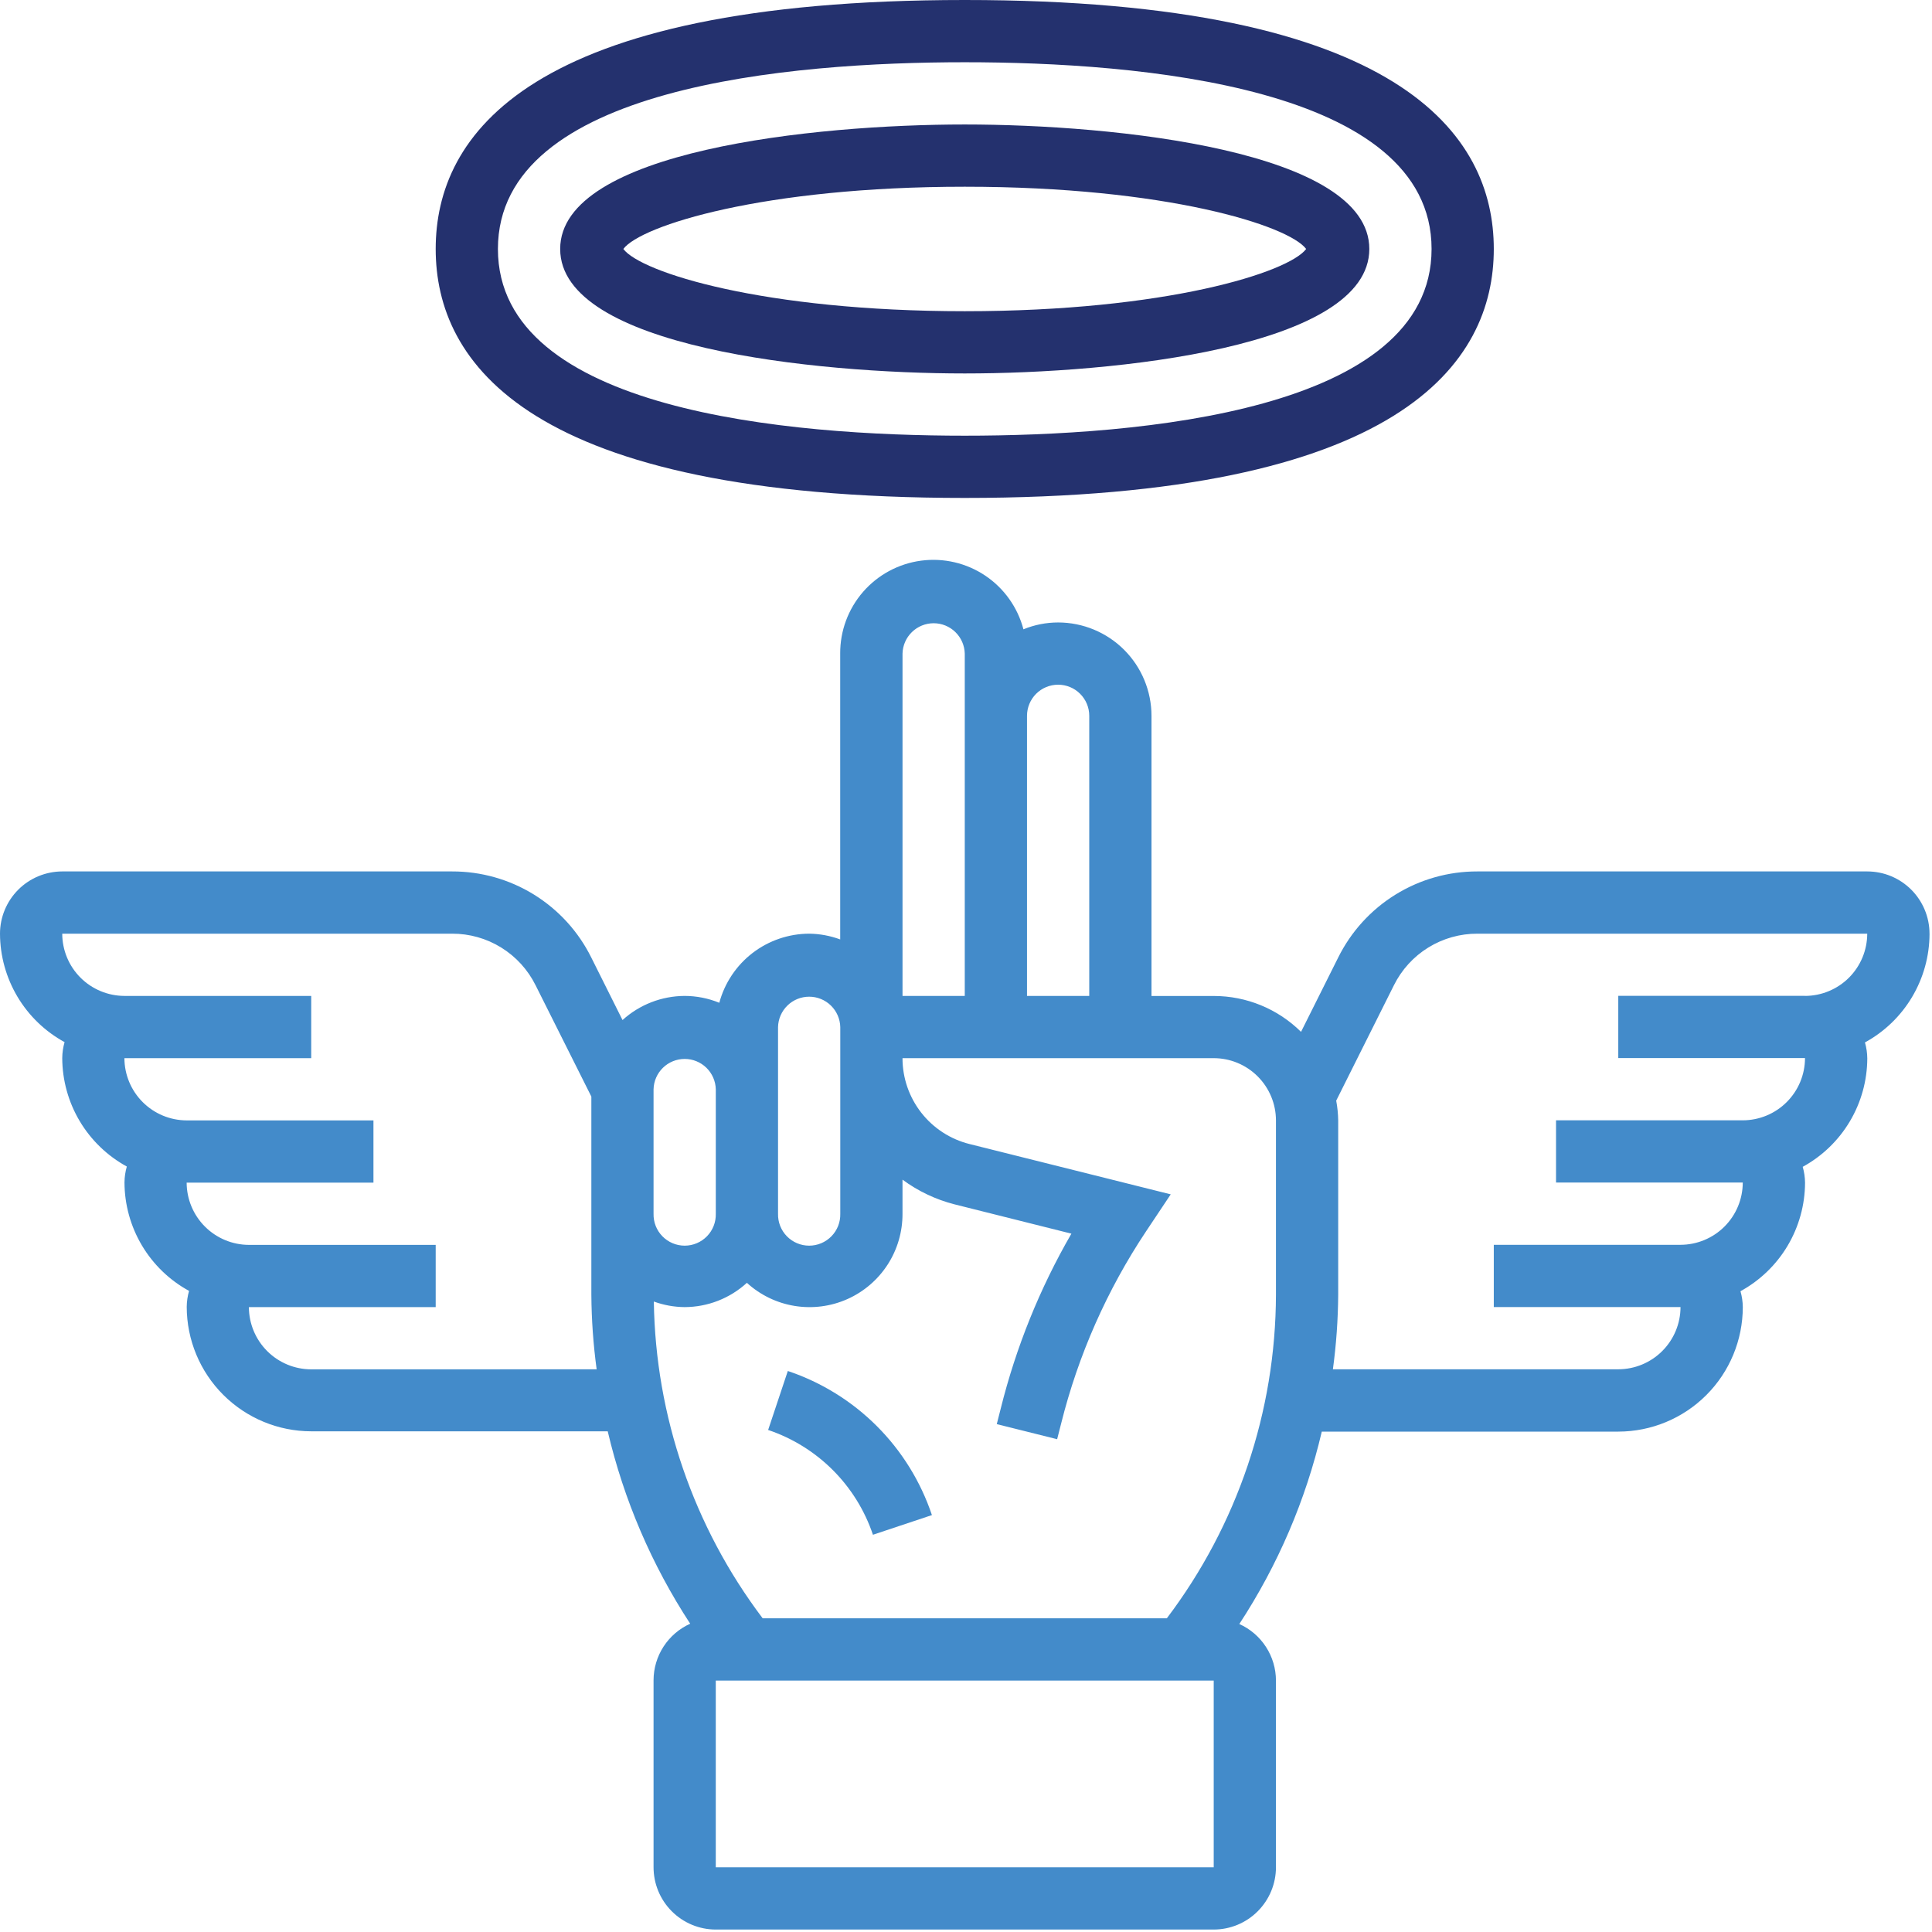 <svg width="97" height="97" viewBox="0 0 97 97" fill="none" xmlns="http://www.w3.org/2000/svg">
<g clip-path="url(#clip0_40_21)">
<path d="M39.554 68.833L38.566 71.794C39.789 72.206 40.901 72.895 41.814 73.808C42.727 74.721 43.416 75.833 43.828 77.056L46.789 76.068C46.225 74.385 45.278 72.855 44.023 71.6C42.768 70.345 41.238 69.398 39.555 68.834L39.554 68.833Z" fill="#438BCA"/>
<path d="M48.437 18.75C55.98 18.75 68.749 17.434 68.749 12.5C68.749 7.566 55.979 6.25 48.437 6.25C40.895 6.25 28.125 7.566 28.125 12.5C28.125 17.434 40.895 18.75 48.437 18.75ZM48.437 9.375C58.537 9.375 64.695 11.32 65.578 12.5C64.695 13.68 58.537 15.625 48.437 15.625C38.337 15.625 32.179 13.68 31.296 12.5C32.179 11.32 38.337 9.375 48.437 9.375Z" fill="#24316E"/>
<path d="M48.437 25C70.39 25 74.999 18.2 74.999 12.5C74.999 6.8 70.39 0 48.437 0C26.484 0 21.875 6.8 21.875 12.5C21.875 18.2 26.484 25 48.437 25ZM48.437 3.125C57.191 3.125 71.875 4.344 71.875 12.5C71.875 20.656 57.191 21.875 48.437 21.875C39.683 21.875 24.999 20.656 24.999 12.5C24.999 4.344 39.683 3.125 48.437 3.125Z" fill="#24316E"/>
<path d="M96.875 46.877C96.874 46.048 96.544 45.254 95.959 44.668C95.373 44.082 94.579 43.752 93.75 43.752H74.176C72.724 43.748 71.3 44.15 70.065 44.914C68.83 45.677 67.834 46.771 67.188 48.072L65.321 51.806C64.154 50.651 62.579 50.004 60.938 50.005H57.813V35.938C57.812 34.696 57.318 33.504 56.439 32.625C55.56 31.747 54.369 31.253 53.126 31.252C52.529 31.252 51.937 31.369 51.384 31.596C51.094 30.494 50.412 29.536 49.467 28.901C48.521 28.267 47.376 27.999 46.247 28.149C45.117 28.299 44.082 28.855 43.334 29.714C42.586 30.573 42.177 31.675 42.184 32.815V47.166C41.684 46.981 41.155 46.883 40.622 46.877C39.594 46.881 38.596 47.223 37.781 47.849C36.967 48.476 36.381 49.354 36.114 50.346C35.561 50.12 34.969 50.003 34.372 50.002C33.219 50.008 32.109 50.439 31.255 51.214L29.685 48.072C29.04 46.772 28.043 45.678 26.808 44.914C25.573 44.15 24.149 43.748 22.697 43.752H3.125C2.297 43.754 1.502 44.083 0.916 44.669C0.331 45.255 0.001 46.049 0 46.877C0.004 47.992 0.307 49.085 0.877 50.043C1.447 51.001 2.264 51.788 3.242 52.322C3.167 52.583 3.128 52.852 3.125 53.123C3.129 54.237 3.432 55.33 4.002 56.288C4.572 57.246 5.389 58.033 6.367 58.568C6.292 58.828 6.253 59.097 6.25 59.367C6.254 60.482 6.557 61.575 7.127 62.533C7.697 63.491 8.514 64.278 9.492 64.812C9.417 65.073 9.378 65.342 9.375 65.612C9.377 67.269 10.036 68.858 11.208 70.029C12.38 71.201 13.968 71.86 15.625 71.862H30.512C31.319 75.299 32.721 78.568 34.653 81.522C34.105 81.768 33.641 82.167 33.314 82.671C32.988 83.175 32.814 83.762 32.813 84.362V93.737C32.812 94.149 32.891 94.556 33.047 94.937C33.204 95.318 33.434 95.664 33.724 95.955C34.014 96.247 34.359 96.479 34.739 96.637C35.118 96.795 35.526 96.877 35.937 96.877H60.937C61.766 96.876 62.56 96.547 63.145 95.961C63.731 95.375 64.061 94.581 64.062 93.752V84.377C64.061 83.777 63.887 83.19 63.561 82.686C63.234 82.182 62.77 81.783 62.222 81.537C64.156 78.584 65.558 75.315 66.363 71.877H81.251C82.908 71.875 84.496 71.216 85.668 70.044C86.84 68.873 87.499 67.284 87.501 65.627C87.498 65.357 87.459 65.088 87.384 64.828C88.362 64.293 89.179 63.506 89.749 62.548C90.319 61.59 90.622 60.497 90.626 59.383C90.623 59.112 90.584 58.843 90.509 58.583C91.487 58.048 92.304 57.261 92.874 56.303C93.444 55.345 93.747 54.252 93.751 53.138C93.748 52.867 93.709 52.598 93.634 52.337C94.612 51.803 95.429 51.016 95.999 50.058C96.569 49.1 96.872 48.007 96.876 46.892L96.875 46.877ZM53.125 34.377C53.33 34.376 53.533 34.417 53.723 34.495C53.913 34.574 54.085 34.688 54.23 34.834C54.375 34.979 54.49 35.151 54.569 35.34C54.648 35.53 54.688 35.733 54.688 35.938V50.002H51.563V35.938C51.563 35.524 51.728 35.127 52.02 34.834C52.313 34.541 52.711 34.377 53.125 34.377ZM45.313 32.815C45.323 32.407 45.492 32.02 45.784 31.735C46.076 31.45 46.468 31.291 46.876 31.291C47.283 31.291 47.675 31.45 47.967 31.735C48.258 32.02 48.428 32.407 48.438 32.815V50.002H45.313V32.815ZM39.063 51.565C39.073 51.157 39.242 50.77 39.534 50.485C39.826 50.2 40.218 50.041 40.626 50.041C41.033 50.041 41.425 50.2 41.717 50.485C42.008 50.77 42.178 51.157 42.188 51.565V60.938C42.193 61.147 42.157 61.354 42.081 61.549C42.005 61.743 41.89 61.92 41.745 62.069C41.599 62.218 41.425 62.337 41.233 62.418C41.041 62.499 40.834 62.541 40.626 62.541C40.417 62.541 40.21 62.499 40.018 62.418C39.826 62.337 39.652 62.218 39.506 62.069C39.361 61.92 39.246 61.743 39.17 61.549C39.094 61.354 39.058 61.147 39.063 60.938V51.565ZM32.813 54.69C32.823 54.282 32.992 53.895 33.284 53.61C33.576 53.325 33.968 53.166 34.376 53.166C34.783 53.166 35.175 53.325 35.467 53.61C35.758 53.895 35.928 54.282 35.938 54.69V60.938C35.943 61.147 35.907 61.354 35.831 61.549C35.755 61.743 35.64 61.92 35.495 62.069C35.349 62.218 35.175 62.337 34.983 62.418C34.791 62.499 34.584 62.541 34.376 62.541C34.167 62.541 33.96 62.499 33.768 62.418C33.576 62.337 33.402 62.218 33.256 62.069C33.111 61.92 32.996 61.743 32.92 61.549C32.844 61.354 32.808 61.147 32.813 60.938V54.69ZM15.625 68.751C14.796 68.75 14.002 68.42 13.416 67.835C12.829 67.249 12.499 66.455 12.496 65.626H21.875V62.502H12.5C11.671 62.5 10.877 62.17 10.291 61.585C9.704 60.999 9.374 60.205 9.371 59.377H18.75V56.252H9.375C8.546 56.25 7.752 55.92 7.166 55.335C6.579 54.749 6.249 53.955 6.246 53.127H15.625V50.002H6.25C5.422 50 4.627 49.671 4.041 49.085C3.456 48.499 3.126 47.705 3.125 46.877H22.699C23.57 46.874 24.424 47.115 25.164 47.573C25.905 48.031 26.503 48.687 26.89 49.467L29.69 55.056V64.995C29.698 66.25 29.787 67.504 29.956 68.749L15.625 68.751ZM60.937 93.751H35.937V84.376H60.937V93.751ZM64.062 64.998C64.048 70.867 62.124 76.572 58.582 81.251H38.292C34.825 76.666 32.911 71.094 32.827 65.346C33.323 65.527 33.846 65.622 34.374 65.626C35.531 65.623 36.645 65.188 37.499 64.407C38.169 65.019 39.002 65.422 39.897 65.567C40.792 65.712 41.71 65.594 42.539 65.226C43.368 64.858 44.071 64.256 44.564 63.495C45.056 62.734 45.316 61.845 45.312 60.938V59.227C46.093 59.803 46.977 60.224 47.917 60.465L53.792 61.938C52.205 64.684 51.011 67.638 50.245 70.716L50.045 71.501L53.076 72.258L53.276 71.474C54.136 68.031 55.581 64.762 57.549 61.809L58.779 59.965L48.675 57.438C47.714 57.198 46.861 56.643 46.251 55.861C45.642 55.08 45.311 54.117 45.312 53.127H60.937C61.766 53.127 62.56 53.457 63.145 54.043C63.731 54.629 64.061 55.423 64.062 56.252V64.998ZM90.624 49.998H81.249V53.123H90.624C90.623 53.951 90.293 54.745 89.707 55.331C89.122 55.917 88.328 56.246 87.499 56.248H78.124V59.373H87.499C87.498 60.201 87.168 60.995 86.582 61.581C85.997 62.167 85.203 62.496 84.374 62.498H74.999V65.623H84.374C84.373 66.451 84.043 67.245 83.457 67.831C82.872 68.417 82.078 68.746 81.249 68.748H66.921C67.09 67.503 67.179 66.249 67.187 64.993V56.252C67.182 55.919 67.148 55.587 67.087 55.26L69.982 49.471C70.37 48.689 70.968 48.031 71.711 47.572C72.453 47.114 73.309 46.873 74.182 46.877H93.748C93.747 47.705 93.417 48.499 92.832 49.085C92.246 49.671 91.451 50 90.623 50.002L90.624 49.998Z" fill="#438BCA"/>
</g>
<defs>
<clipPath id="clip0_40_21">
<rect width="96.876" height="96.877" fill="white"/>
</clipPath>
</defs>
</svg>
